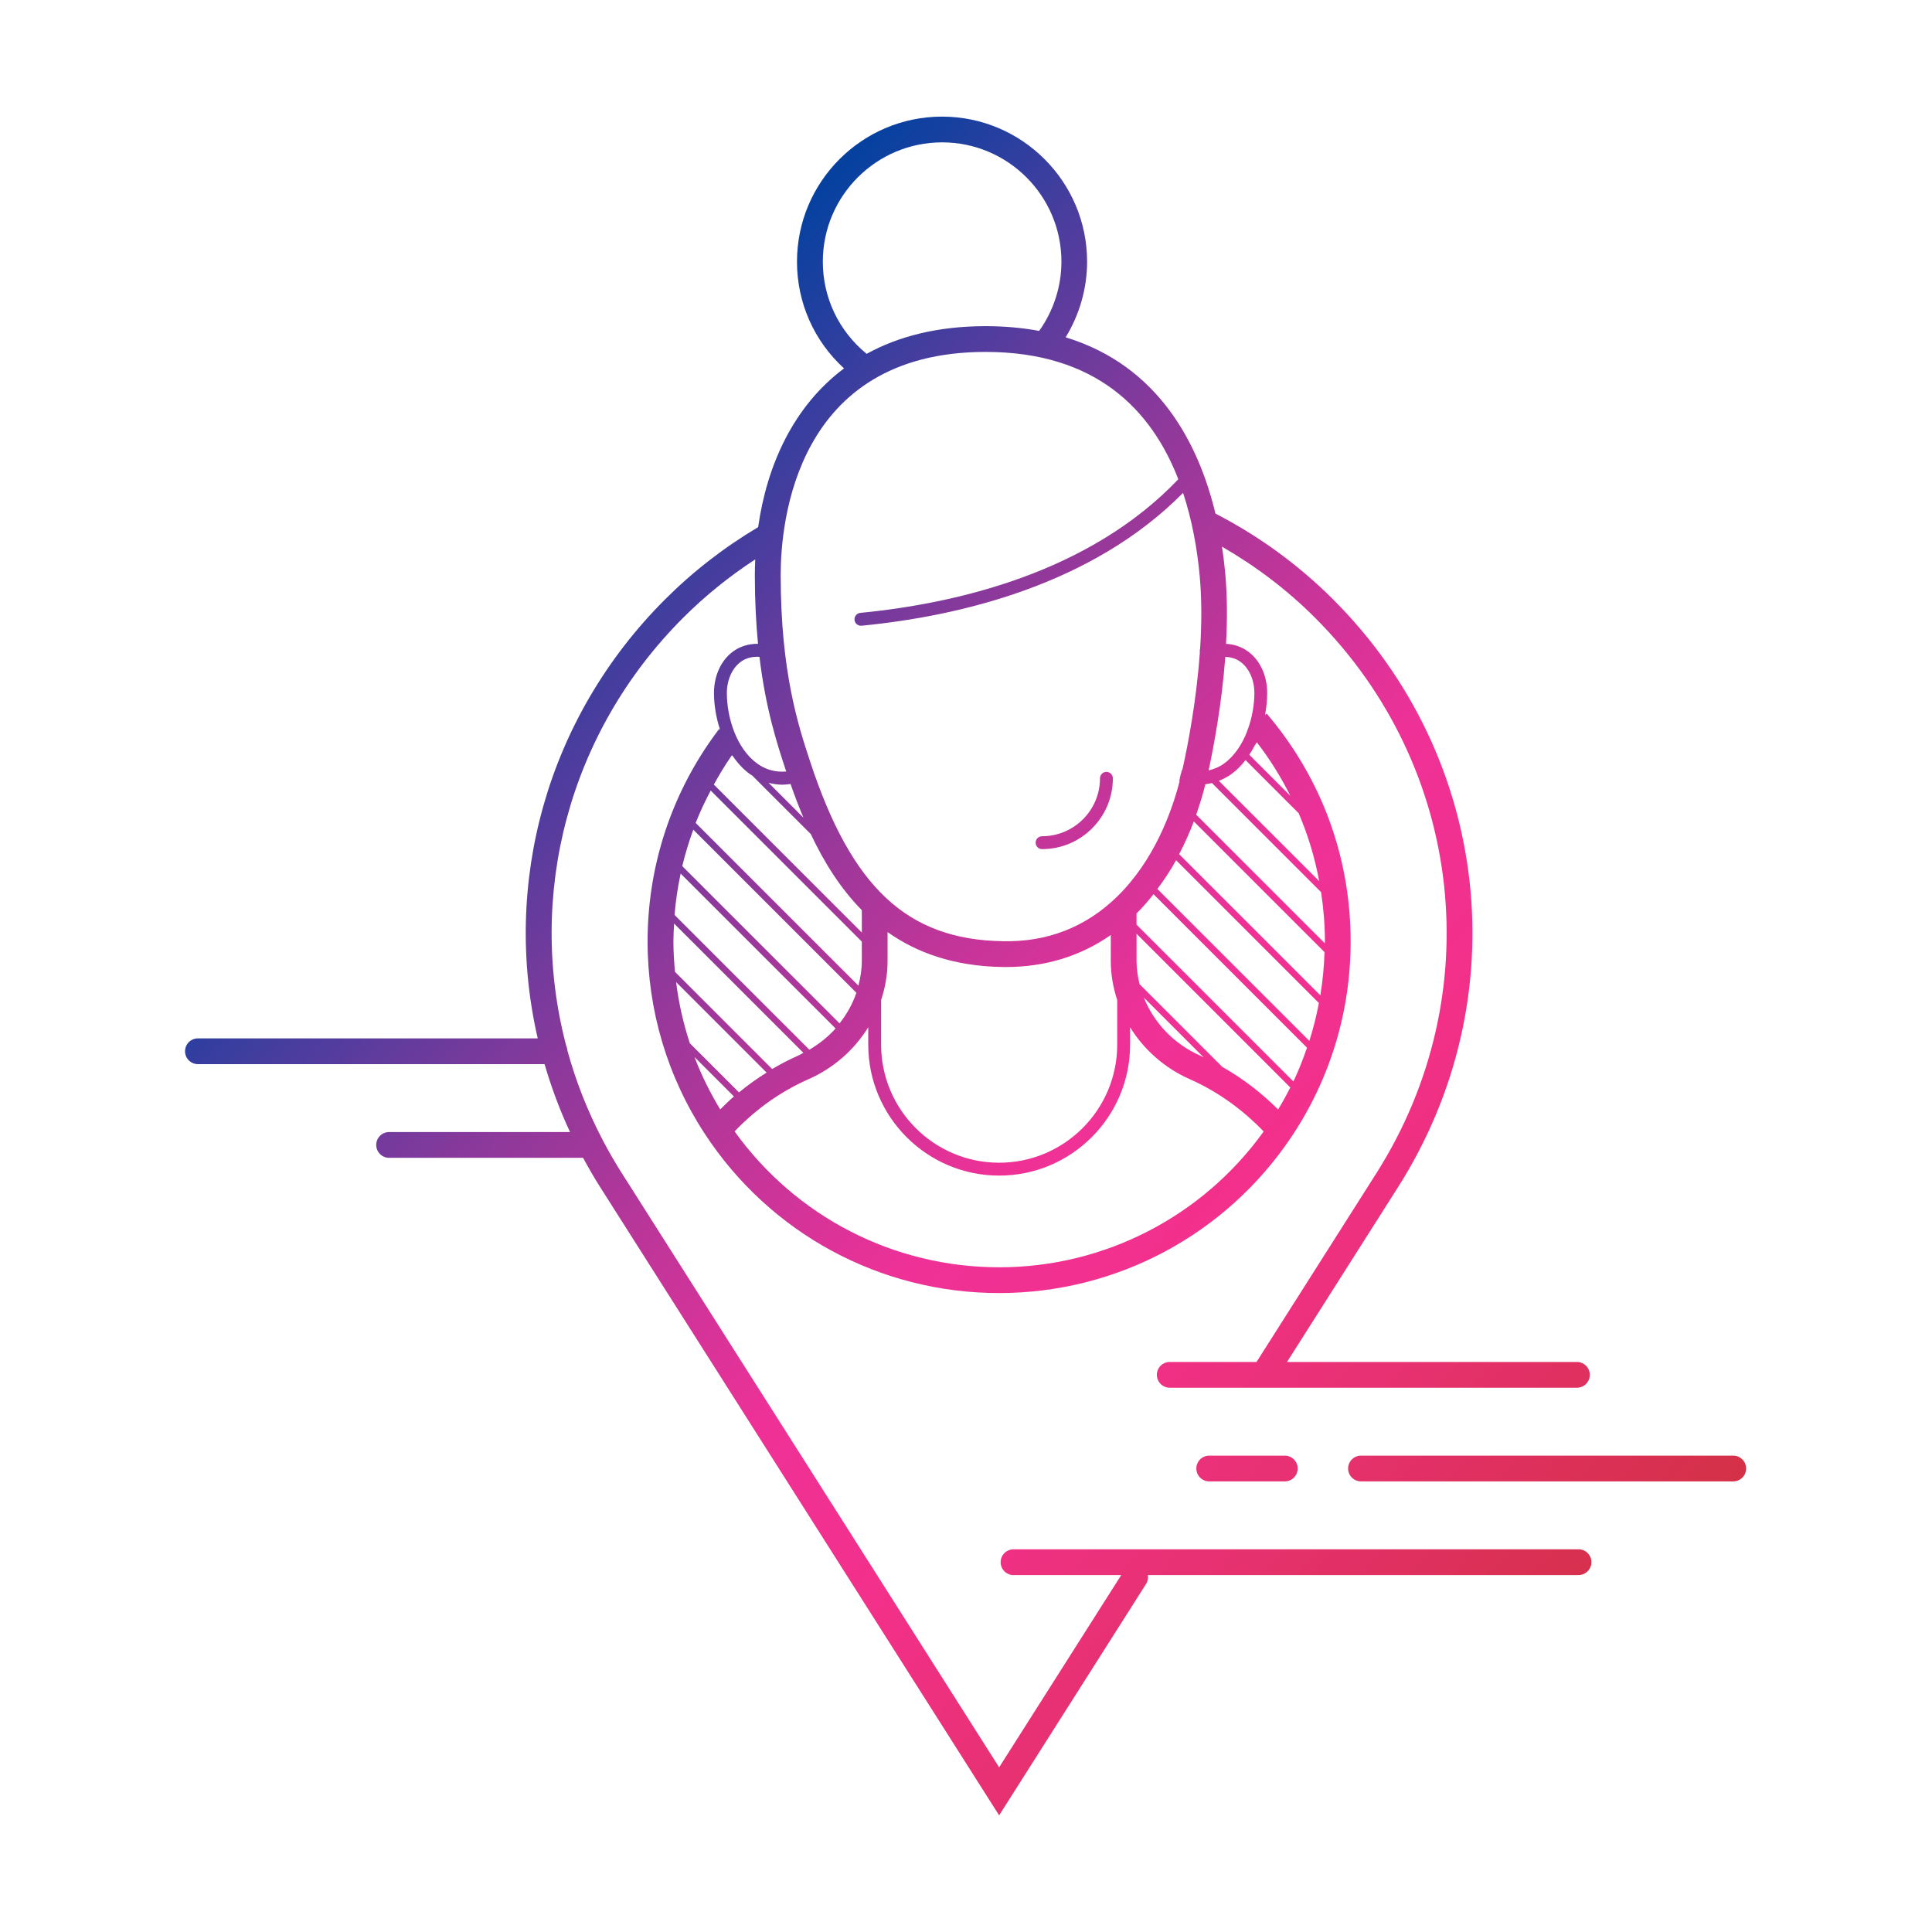 <?xml version="1.0" encoding="UTF-8"?><svg id="Ebene_1" xmlns="http://www.w3.org/2000/svg" xmlns:xlink="http://www.w3.org/1999/xlink" viewBox="0 0 150 150"><defs><linearGradient id="AUNDS-VERLAUF" x1="37.513" y1="20.255" x2="151.242" y2="126.003" gradientUnits="userSpaceOnUse"><stop offset="0" stop-color="#0641a0"/><stop offset=".1" stop-color="#0641a0"/><stop offset=".2" stop-color="#4b3d9e"/><stop offset=".3" stop-color="#8b399b"/><stop offset=".4" stop-color="#c13599"/><stop offset=".5" stop-color="#ef3197"/><stop offset=".6" stop-color="#f3308a"/><stop offset=".7" stop-color="#e83174"/><stop offset=".8" stop-color="#dd305a"/><stop offset=".9" stop-color="#d13141"/><stop offset="1" stop-color="#cb3136"/></linearGradient><linearGradient id="AUNDS-VERLAUF-2" x1="28.786" y1="29.641" x2="142.515" y2="135.389" xlink:href="#AUNDS-VERLAUF"/><linearGradient id="AUNDS-VERLAUF-3" x1="29.059" y1="29.347" x2="142.788" y2="135.095" xlink:href="#AUNDS-VERLAUF"/><linearGradient id="AUNDS-VERLAUF-4" x1="18.255" y1="40.966" x2="131.984" y2="146.714" xlink:href="#AUNDS-VERLAUF"/></defs><path d="m80.906,65.926c3.031,0,5.497-2.467,5.497-5.498,0-.276-.224-.5-.5-.5s-.5.224-.5.5c0,2.48-2.018,4.498-4.497,4.498-.276,0-.5.224-.5.5s.224.5.5.5Z" style="fill:url(#AUNDS-VERLAUF);"/><path d="m122.558,120.289h-43.868c-.553,0-1,.447-1,1s.447,1,1,1h8.362l-9.479,14.926-29.288-46.12c-.539-.849-1.037-1.713-1.495-2.59-0-.001-.001-.002-.002-.003-1.174-2.245-2.085-4.57-2.735-6.939-.008-.133-.039-.258-.094-.372-3.06-11.654.134-24.281,9.081-33.227,1.709-1.709,3.59-3.221,5.596-4.532-.018.405-.03.81-.03,1.214,0,1.995.093,3.762.247,5.339-.768-.009-1.361.222-1.777.487-1.029.659-1.643,1.906-1.643,3.335,0,.889.158,1.884.469,2.846l-.071-.054c-.281.37-.553.747-.815,1.132-0.0.001-.001.001-.002.002-3.098,4.539-4.735,9.853-4.735,15.367,0,5.321,1.533,10.479,4.432,14.914,5.066,7.751,13.612,12.379,22.86,12.379,9.104,0,17.577-4.517,22.665-12.083,3.027-4.503,4.627-9.762,4.627-15.21,0-6.15-1.997-11.957-5.775-16.792-.001-.001-.002-.001-.003-.002-.24-.308-.487-.61-.741-.908l-.126.107c.112-.585.166-1.161.166-1.698,0-1.429-.614-2.676-1.644-3.335-.373-.239-.89-.451-1.549-.485.098-1.8.102-3.651-.06-5.432-.061-.667-.144-1.377-.258-2.114,2.626,1.514,5.059,3.353,7.229,5.523,11.576,11.575,13.531,29.312,4.756,43.131l-9.301,14.647h-6.738c-.553,0-1,.447-1,1s.447,1,1,1h31.613c.553,0,1-.447,1-1s-.447-1-1-1h-22.507l8.62-13.575c9.282-14.616,7.214-33.375-5.029-45.617-2.704-2.704-5.784-4.942-9.147-6.675-1.304-5.425-4.408-11.48-11.631-13.686,1.075-1.759,1.665-3.794,1.665-5.873,0-6.21-5.053-11.262-11.263-11.262s-11.262,5.052-11.262,11.262c0,3.195,1.326,6.157,3.653,8.287-3.941,2.946-5.993,7.532-6.668,12.324-2.625,1.559-5.062,3.444-7.239,5.622-9.189,9.188-12.646,22.047-9.875,34.07H15.367c-.552,0-1,.447-1,1s.448,1,1,1h26.913c.52,1.787,1.174,3.55,1.977,5.273h-14.047c-.552,0-1,.447-1,1s.448,1,1,1h15.06c.415.767.852,1.527,1.326,2.273l30.976,48.778,11.414-17.975c.134-.211.168-.452.134-.682h33.436c.553,0,1-.447,1-1s-.447-1-1-1ZM57.617,51.314c.387-.248.844-.346,1.347-.318.488,4.07,1.379,6.78,2.048,8.812.01.03.021.06.031.091-.808.066-1.555-.121-2.222-.595-1.649-1.172-2.387-3.605-2.387-5.497,0-1.07.453-2.025,1.183-2.493Zm39.965,6.321c1.015,1.311,1.874,2.704,2.603,4.153l-3.189-3.189c.151-.229.29-.464.416-.711.058-.083.114-.168.17-.253Zm3.246,5.503c.727,1.69,1.255,3.456,1.594,5.275l-7.791-7.791c.328-.129.648-.289.949-.503.429-.305.797-.686,1.123-1.107l4.125,4.126Zm1.74,6.128c.19,1.258.298,2.536.298,3.834,0,.047-.005.094-.005.141l-5.552-5.551-4.437-4.437c.309-.881.543-1.681.712-2.366.173-.02.343-.054.511-.095l8.474,8.474Zm.268,4.657c-.036,1.131-.142,2.252-.326,3.356l-10.961-10.961c.452-.871.833-1.73,1.139-2.543l4.537,4.537,5.612,5.611Zm-1.179,6.892l-6.392-6.391-5.405-5.405c.543-.732,1.038-1.479,1.452-2.231l11.087,11.087c-.19.996-.434,1.977-.742,2.94Zm-.181.526c-.307.892-.65,1.772-1.057,2.626l-12.18-12.18v-.864c.48-.479.915-.982,1.321-1.497l5.48,5.48,6.435,6.435Zm-12.667-3.888l4.641,4.641c-.091-.042-.177-.097-.269-.137-2.057-.908-3.595-2.554-4.372-4.504Zm10.424,8.688c-1.293-1.29-2.751-2.415-4.339-3.311l-6.416-6.416c-.143-.585-.237-1.184-.237-1.799v-2.121l11.937,11.938c-.292.58-.607,1.15-.945,1.709Zm-12.493-8.501v3.467c0,5.054-4.111,9.166-9.165,9.166s-9.165-4.112-9.165-9.166v-3.467c.319-.966.5-1.982.5-3.025v-2.246c2.289,1.615,5.165,2.641,8.881,2.708.103.002.203.003.305.003,3.062,0,5.787-.842,8.145-2.485v2.02c0,1.043.181,2.059.5,3.025Zm-32.912-13.222l12.661,12.661c-.292.859-.739,1.657-1.306,2.375l-3.811-3.81-8.401-8.4c.227-.959.518-1.901.856-2.825Zm11.045,15.433c-.575.643-1.264,1.196-2.035,1.647l-7.322-7.321-3.144-3.144c.088-1.084.25-2.154.473-3.209l6.396,6.395,5.632,5.631Zm-12.589-6.752c0-.468.027-.932.052-1.396l10.039,10.039c-.137.069-.263.151-.405.214-.698.308-1.369.661-2.021,1.042l-7.543-7.544c-.072-.781-.122-1.565-.122-2.356Zm.208,3.15l7.027,7.027c-.749.464-1.463.977-2.144,1.537l-1.083-1.083-2.733-2.733c-.506-1.541-.865-3.129-1.066-4.748Zm4.49,8.879c-.368.319-.718.662-1.064,1.009-.786-1.302-1.462-2.659-1.997-4.07l3.061,3.061Zm4.395-24.26c.307.879.64,1.753,1.002,2.614l-2.705-2.705c.348.09.705.147,1.074.147.206,0,.417-.029.628-.057Zm-4.706-2.01c0-0.0 0-.001.001-.002.051-.074.106-.144.157-.218l.068.068c.374.546.818,1.034,1.348,1.411.051.037.106.062.159.096l4.547,4.546c1.028,2.187,2.303,4.223,3.961,5.906v1.737l-11.488-11.488c.386-.7.794-1.39,1.249-2.056Zm10.24,14.251v1.505c0,.654-.103,1.293-.264,1.913l-12.635-12.635c.336-.86.735-1.695,1.166-2.516l11.733,11.732Zm10.665,25.283c-8.194,0-15.786-3.928-20.541-10.55,1.644-1.722,3.568-3.094,5.743-4.055,1.974-.872,3.561-2.301,4.633-4.028v1.348c0,5.605,4.56,10.166,10.165,10.166,5.605,0,10.165-4.561,10.165-10.166v-1.348c1.072,1.727,2.659,3.156,4.633,4.028,2.148.949,4.104,2.357,5.737,4.062-4.756,6.612-12.367,10.544-20.535,10.544Zm18.631-47.079c.729.468,1.183,1.423,1.183,2.493,0,.894-.172,1.908-.52,2.854l-.042.036c.007.008.014.017.021.026-.389,1.031-.994,1.976-1.846,2.582-.364.259-.758.411-1.167.509.414-1.919,1.028-5.208,1.296-8.814.394.019.76.112,1.075.314Zm-32.323-30.998c0-5.106,4.155-9.262,9.262-9.262,5.107,0,9.263,4.155,9.263,9.262,0,1.929-.613,3.814-1.728,5.376-1.274-.235-2.653-.368-4.157-.368-3.729,0-6.779.796-9.238,2.148-2.16-1.768-3.402-4.353-3.402-7.156Zm12.64,7.008c8.561,0,12.87,4.493,14.96,9.885-6.884,7.231-17.168,9.645-24.69,10.376-.275.027-.476.271-.449.547.025.258.243.451.497.451.016,0,.032-.001.049-.002,7.566-.735,17.874-3.146,24.963-10.313.701,2.127,1.1,4.351,1.292,6.469.169,1.854.15,3.796.028,5.67-.04.017-.019.255-.019.255-.265,3.766-.935,7.21-1.341,9.042-.039-.013-.305.95-.234.972-.614,2.37-1.969,6.113-4.82,8.911-2.424,2.379-5.423,3.572-8.931,3.49-7.388-.132-11.709-4.157-14.932-13.952-.91-2.764-2.285-6.94-2.285-14.479,0-4.063,1.147-17.322,15.913-17.322Z" style="fill:url(#AUNDS-VERLAUF-2);"/><path d="m134.568,113.015h-28.901c-.553,0-1,.447-1,1s.447,1,1,1h28.901c.553,0,1-.447,1-1s-.447-1-1-1Z" style="fill:url(#AUNDS-VERLAUF-3);"/><path d="m93.884,113.015c-.553,0-1,.447-1,1s.447,1,1,1h5.867c.553,0,1-.447,1-1s-.447-1-1-1h-5.867Z" style="fill:url(#AUNDS-VERLAUF-4);"/></svg>